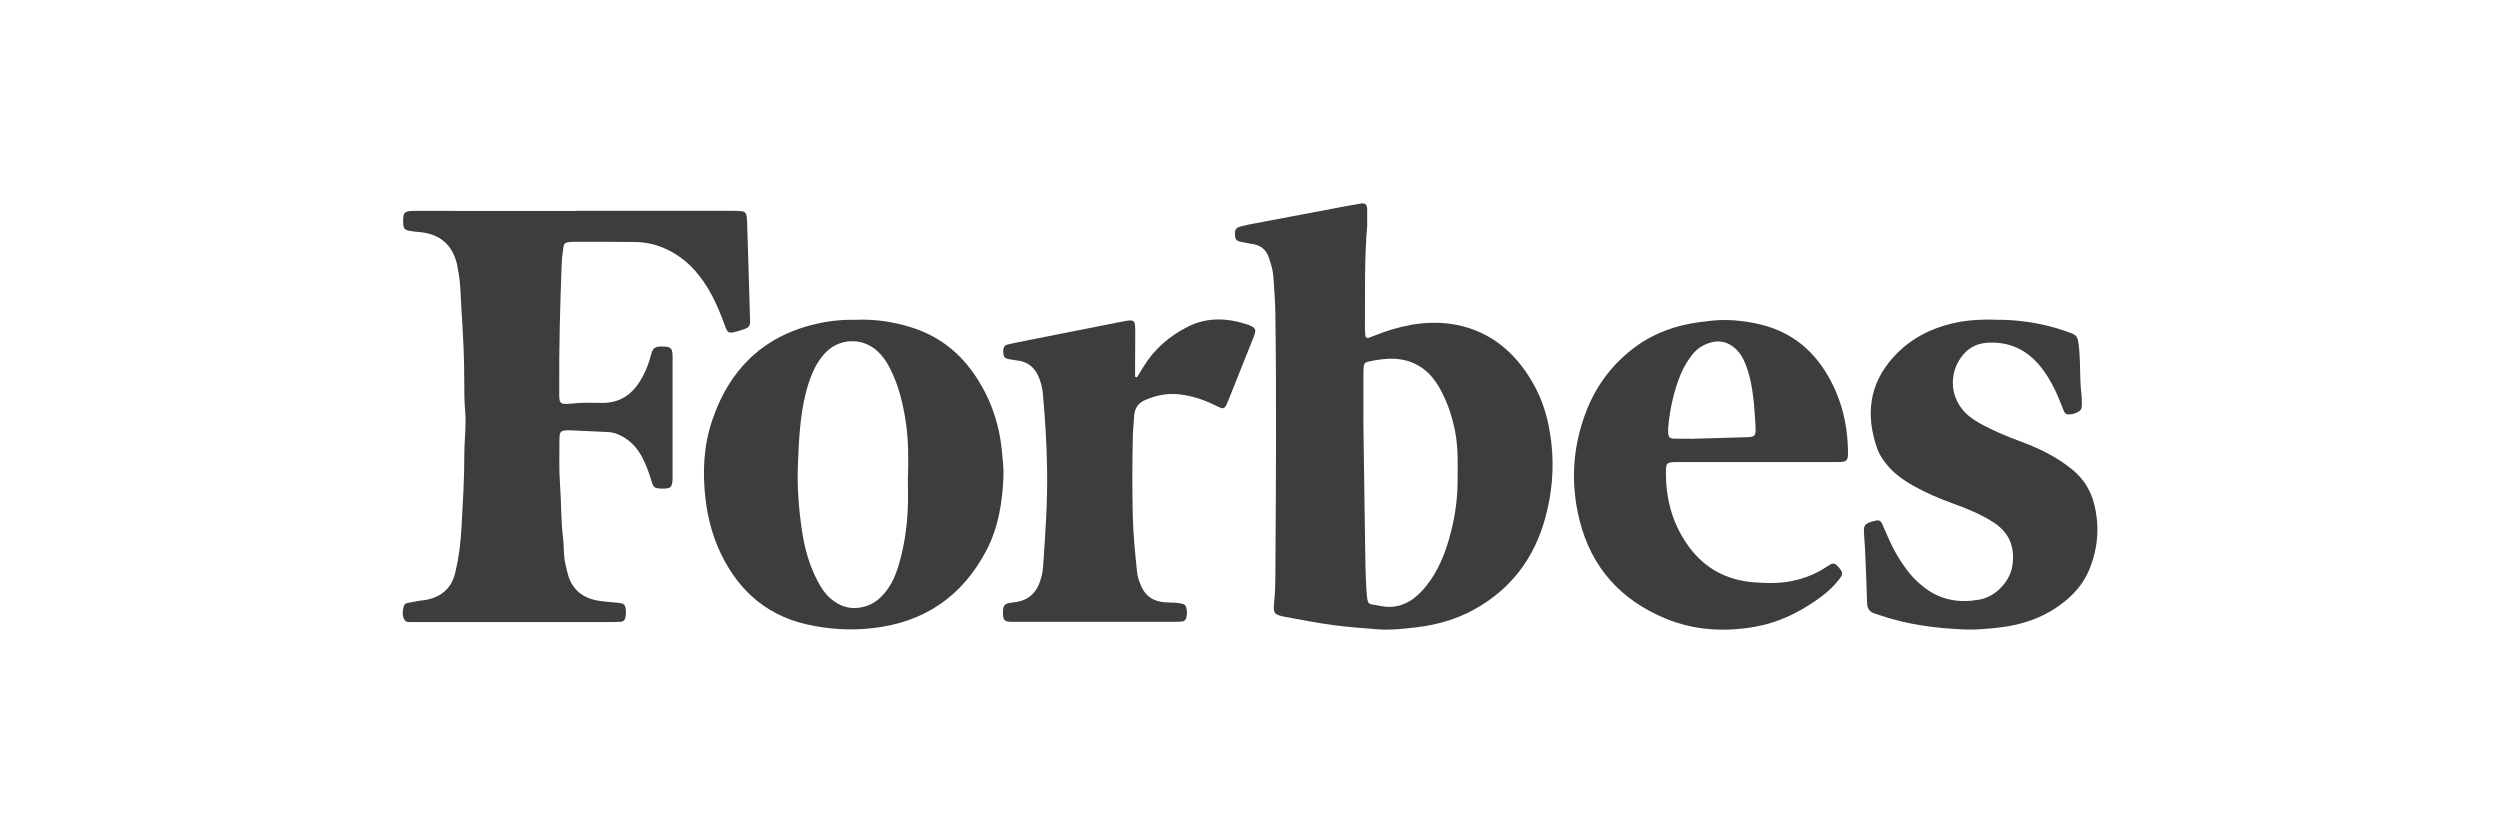 <?xml version="1.0" encoding="UTF-8"?>
<svg id="Camada_1" data-name="Camada 1" xmlns="http://www.w3.org/2000/svg" viewBox="0 0 300 100">
  <defs>
    <style>
      .cls-1 {
        fill: #3d3d3d;
        stroke-width: 0px;
      }
    </style>
  </defs>
  <path class="cls-1" d="M164.07,26.99c-.35,4.01-.25,8.13-.28,12.25,0,.36.01.73.06,1.08.02.17.18.27.36.22.23-.07.46-.16.68-.25,1.43-.57,2.89-1.03,4.4-1.3,1.84-.33,3.69-.36,5.53,0,4.08.83,6.94,3.27,9.01,6.76,1.36,2.29,2.05,4.8,2.34,7.45.34,3.06.06,6.05-.75,8.99-1.31,4.78-4.08,8.47-8.43,10.9-2.21,1.24-4.62,1.91-7.13,2.2-1.48.18-2.97.34-4.47.23-1.81-.14-3.62-.26-5.42-.51-1.92-.26-3.82-.62-5.72-.98-1.36-.26-1.5-.42-1.35-1.76.14-1.29.14-2.58.15-3.87.06-10.29.14-20.59-.01-30.88-.02-1.45-.14-2.9-.24-4.35-.05-.77-.29-1.5-.53-2.23-.3-.93-.94-1.48-1.9-1.65-.48-.08-.96-.16-1.43-.26-.55-.11-.71-.29-.74-.79-.04-.68.09-.91.7-1.07.58-.16,1.18-.27,1.77-.38,3.33-.63,6.66-1.26,9.99-1.89.87-.16,1.74-.33,2.62-.47.54-.09.76.09.78.64.02.6,0,1.21,0,1.91ZM163.6,50.39c.07,4.64.13,9.68.21,14.71.03,1.93.04,3.87.17,5.8.13,1.92.18,1.49,1.61,1.8,1.7.37,3.2-.09,4.48-1.24.42-.38.81-.79,1.15-1.24,1.29-1.64,2.09-3.54,2.66-5.52.64-2.22,1.01-4.48,1.03-6.79.01-2.06.1-4.11-.3-6.15-.36-1.83-.94-3.59-1.87-5.21-.57-.99-1.27-1.87-2.24-2.5-2.03-1.32-4.22-1.12-6.42-.63-.25.06-.41.27-.43.53-.03.32-.04.64-.04.97,0,1.69,0,3.39,0,5.48Z"/>
  <path class="cls-1" d="M69.1,25.3c6.22,0,12.44,0,18.65,0,.4,0,.81,0,1.21.04.4.04.58.22.64.61.04.28.05.56.06.84.12,3.87.24,7.75.35,11.62.02.69-.08.86-.71,1.09-.38.14-.77.25-1.16.35-.66.16-.84.07-1.09-.61-.52-1.44-1.09-2.87-1.85-4.21-1.03-1.81-2.31-3.4-4.11-4.52-1.48-.92-3.07-1.44-4.8-1.47-2.5-.04-5.01-.02-7.51-.02-.2,0-.4.01-.6.04-.32.04-.52.22-.56.54-.08.64-.19,1.28-.21,1.92-.2,5.16-.34,10.33-.3,15.5,0,1.26-.08,1.59,1.47,1.41,1.2-.14,2.42-.1,3.63-.08,2.06.03,3.54-.91,4.6-2.62.47-.76.83-1.57,1.1-2.42.11-.35.21-.7.31-1.04.13-.44.44-.66.89-.68.2,0,.4-.02.61,0,.75.04.94.21.98.93.02.28.01.57.01.85,0,4.48,0,8.96,0,13.45,0,.2,0,.4,0,.61-.04,1.07-.21,1.23-1.32,1.2-.82-.02-.98-.12-1.21-.89-.24-.81-.52-1.61-.88-2.38-.53-1.16-1.26-2.16-2.37-2.84-.59-.36-1.22-.63-1.92-.67-1.53-.08-3.06-.14-4.6-.21-.24,0-.49,0-.72.03-.32.04-.49.22-.53.56-.03.28-.03.56-.03.85.01,1.66-.06,3.32.07,4.96.16,2.17.1,4.36.37,6.53.13,1.08.03,2.18.31,3.25.11.43.19.87.32,1.29.55,1.71,1.77,2.65,3.5,2.96.75.13,1.52.17,2.28.25.2.02.4.03.6.08.26.06.42.24.47.49.09.4.08.8,0,1.2-.06.31-.24.51-.57.53-.32.02-.64.03-.97.03-7.83,0-15.67,0-23.5,0-.12,0-.24,0-.36,0-.39-.03-.89.12-1.12-.28-.3-.5-.22-1.09-.07-1.65.06-.21.24-.32.45-.36.47-.1.95-.18,1.43-.27.24-.04.48-.05.72-.09,1.89-.35,3.14-1.41,3.58-3.32.2-.86.37-1.74.49-2.62.12-.92.2-1.85.25-2.77.16-2.94.35-5.88.34-8.83,0-.89.08-1.77.11-2.66.02-.77.07-1.54,0-2.3-.11-1.21-.12-2.42-.12-3.63.02-2.99-.16-5.97-.35-8.95-.1-1.53-.08-3.07-.41-4.58-.04-.2-.06-.4-.1-.6-.56-2.37-2.04-3.65-4.48-3.89-.4-.04-.81-.06-1.2-.14-.61-.12-.74-.29-.79-.89,0-.08,0-.16,0-.24-.02-1.08.14-1.26,1.25-1.27,1.53-.02,3.07,0,4.6,0,4.97,0,9.93,0,14.9,0Z"/>
  <path class="cls-1" d="M102.84,38.37c2.19-.08,4.34.24,6.44.89,3.12.96,5.61,2.79,7.49,5.45,2.01,2.83,3.13,5.98,3.46,9.43.1,1.04.23,2.09.18,3.14-.13,3.05-.61,6.03-2.04,8.77-2.9,5.52-7.45,8.63-13.67,9.33-2.72.31-5.39.13-8.04-.49-2.44-.57-4.63-1.67-6.48-3.37-1.32-1.21-2.37-2.64-3.23-4.21-1.25-2.3-1.97-4.76-2.28-7.35-.39-3.25-.25-6.47.81-9.57,2.25-6.61,6.8-10.61,13.75-11.78,1.2-.2,2.4-.26,3.62-.23ZM108.96,57.28c.05-2.18.07-4.36-.25-6.53-.35-2.37-.9-4.68-2.05-6.81-.35-.65-.77-1.23-1.3-1.74-1.87-1.79-4.78-1.65-6.48.31-.4.46-.74.96-1.03,1.49-.51.97-.85,2-1.13,3.06-.73,2.84-.85,5.74-.97,8.65-.11,2.63.09,5.25.47,7.85.31,2.17.88,4.27,1.92,6.22.4.75.86,1.47,1.51,2.03,1.17,1.01,2.5,1.41,4.04,1,1.21-.32,2.06-1.07,2.77-2.04.73-.99,1.15-2.13,1.48-3.3.6-2.15.91-4.34,1-6.57.05-1.21,0-2.42,0-3.63Z"/>
  <path class="cls-1" d="M210.8,55.45c-3.15,0-6.3,0-9.45,0-1.39,0-1.45.06-1.44,1.42.02,3.2.85,6.14,2.76,8.74,1.94,2.64,4.58,4.02,7.81,4.27,1.57.12,3.14.15,4.7-.19,1.36-.29,2.62-.79,3.79-1.53.24-.15.47-.31.72-.45.24-.14.47-.1.67.08.15.13.29.28.41.44.37.47.38.69,0,1.19-.8,1.08-1.83,1.94-2.93,2.69-2.18,1.49-4.54,2.62-7.17,3.09-3.7.66-7.34.46-10.82-.98-5.33-2.21-8.86-6.09-10.29-11.73-1.14-4.51-.86-8.97.86-13.31,1.22-3.07,3.18-5.61,5.84-7.57,2.3-1.69,4.91-2.59,7.72-2.96,1-.13,2-.26,3.01-.25,1.58.02,3.13.23,4.66.64,3.2.86,5.63,2.75,7.38,5.52,1.86,2.94,2.69,6.19,2.73,9.66,0,.12,0,.24,0,.36-.04.62-.2.8-.79.85-.36.03-.73.02-1.09.02-3.03,0-6.05,0-9.08,0ZM202.84,52.66c2.38-.07,4.64-.14,6.9-.2.12,0,.24-.01.36-.03.39-.06.55-.24.57-.65,0-.16,0-.32,0-.48-.06-.93-.1-1.85-.19-2.78-.15-1.61-.4-3.2-.98-4.73-.29-.76-.69-1.47-1.31-2.01-.81-.7-1.73-.98-2.81-.7-.94.24-1.7.72-2.3,1.47-.55.7-1.01,1.46-1.36,2.28-.85,2.03-1.31,4.15-1.52,6.33-.02.24-.03.48-.02.73.02.56.18.74.72.75.69.02,1.37,0,1.93,0Z"/>
  <path class="cls-1" d="M239.23,38.37c2.93-.04,5.79.38,8.57,1.34,1.51.52,1.52.52,1.69,2.09.06.56.08,1.13.1,1.69.05,1.33.02,2.66.2,3.99.04.32.03.65.03.97,0,.32,0,.68-.29.88-.44.3-.95.44-1.49.38-.13-.01-.27-.18-.34-.31-.14-.29-.24-.6-.36-.9-.63-1.58-1.36-3.11-2.43-4.45-1.65-2.07-3.77-3.09-6.44-2.92-1.3.09-2.32.64-3.08,1.67-1.67,2.24-1.31,5.28.82,7.07.56.47,1.18.84,1.83,1.18,1.36.71,2.77,1.31,4.21,1.84,1.71.62,3.37,1.36,4.9,2.35.54.35,1.07.73,1.57,1.14,1.35,1.12,2.22,2.54,2.62,4.25.62,2.64.41,5.21-.62,7.71-.58,1.4-1.48,2.58-2.64,3.57-2.45,2.11-5.34,3.11-8.51,3.43-1.24.12-2.49.25-3.74.2-3.44-.14-6.83-.56-10.12-1.67-.23-.08-.45-.17-.69-.23-.68-.19-.95-.62-.97-1.33-.06-2.18-.16-4.35-.25-6.53-.03-.6-.08-1.21-.12-1.81-.06-.91.09-1.12.98-1.39.15-.05.31-.09.47-.12.32-.07.56.05.7.34.27.59.51,1.18.78,1.77.67,1.52,1.5,2.95,2.55,4.24.54.66,1.16,1.24,1.84,1.75,1.96,1.49,4.2,1.82,6.55,1.39,1.93-.35,3.63-2.16,3.93-4.01.35-2.2-.31-3.99-2.22-5.23-1.53-1-3.22-1.68-4.93-2.3-1.64-.59-3.23-1.27-4.75-2.13-1.27-.72-2.45-1.57-3.34-2.75-.42-.55-.79-1.13-1.01-1.79-1.35-3.97-.94-7.63,1.94-10.84,2.2-2.45,4.99-3.75,8.2-4.31,1.28-.22,2.57-.24,3.86-.24Z"/>
  <path class="cls-1" d="M136.42,45.31c.25-.41.5-.82.75-1.23,1.31-2.17,3.15-3.76,5.4-4.89,2.4-1.19,4.84-1.03,7.29-.19.11.04.22.09.33.15.43.23.52.43.39.88-.07.23-.16.46-.25.68-.97,2.44-1.94,4.87-2.92,7.31-.46,1.14-.5,1.16-1.56.63-1.35-.67-2.76-1.14-4.25-1.32-1.44-.18-2.81.09-4.13.65-.85.36-1.32.96-1.37,1.95-.04.8-.14,1.61-.16,2.41-.07,3.15-.08,6.3-.01,9.44.05,2.3.28,4.59.52,6.88.05.53.23,1.02.42,1.51.53,1.35,1.54,2.02,2.96,2.11.4.03.81.02,1.21.05.28.02.56.06.84.12.2.04.37.17.44.37.16.47.16.95-.01,1.42-.07.21-.24.32-.46.34-.28.02-.56.04-.85.04-6.42,0-12.84,0-19.25,0-.04,0-.08,0-.12,0-1.08.01-1.33-.09-1.27-1.35.03-.59.21-.8.77-.92.28-.06.56-.06.84-.11,1.31-.21,2.21-.93,2.71-2.15.26-.64.43-1.31.48-1.99.28-3.94.56-7.89.49-11.85-.05-2.99-.23-5.96-.5-8.94-.07-.8-.26-1.59-.62-2.32-.47-.93-1.18-1.52-2.21-1.69-.44-.07-.88-.13-1.31-.21-.44-.08-.59-.29-.62-.76-.04-.55.1-.88.5-.98.66-.17,1.34-.29,2.01-.43,3.88-.77,7.75-1.54,11.63-2.3,1.69-.33,1.7-.31,1.7,1.39,0,1.37-.01,2.74-.02,4.12,0,.36,0,.72,0,1.08l.22.07Z"/>
</svg>